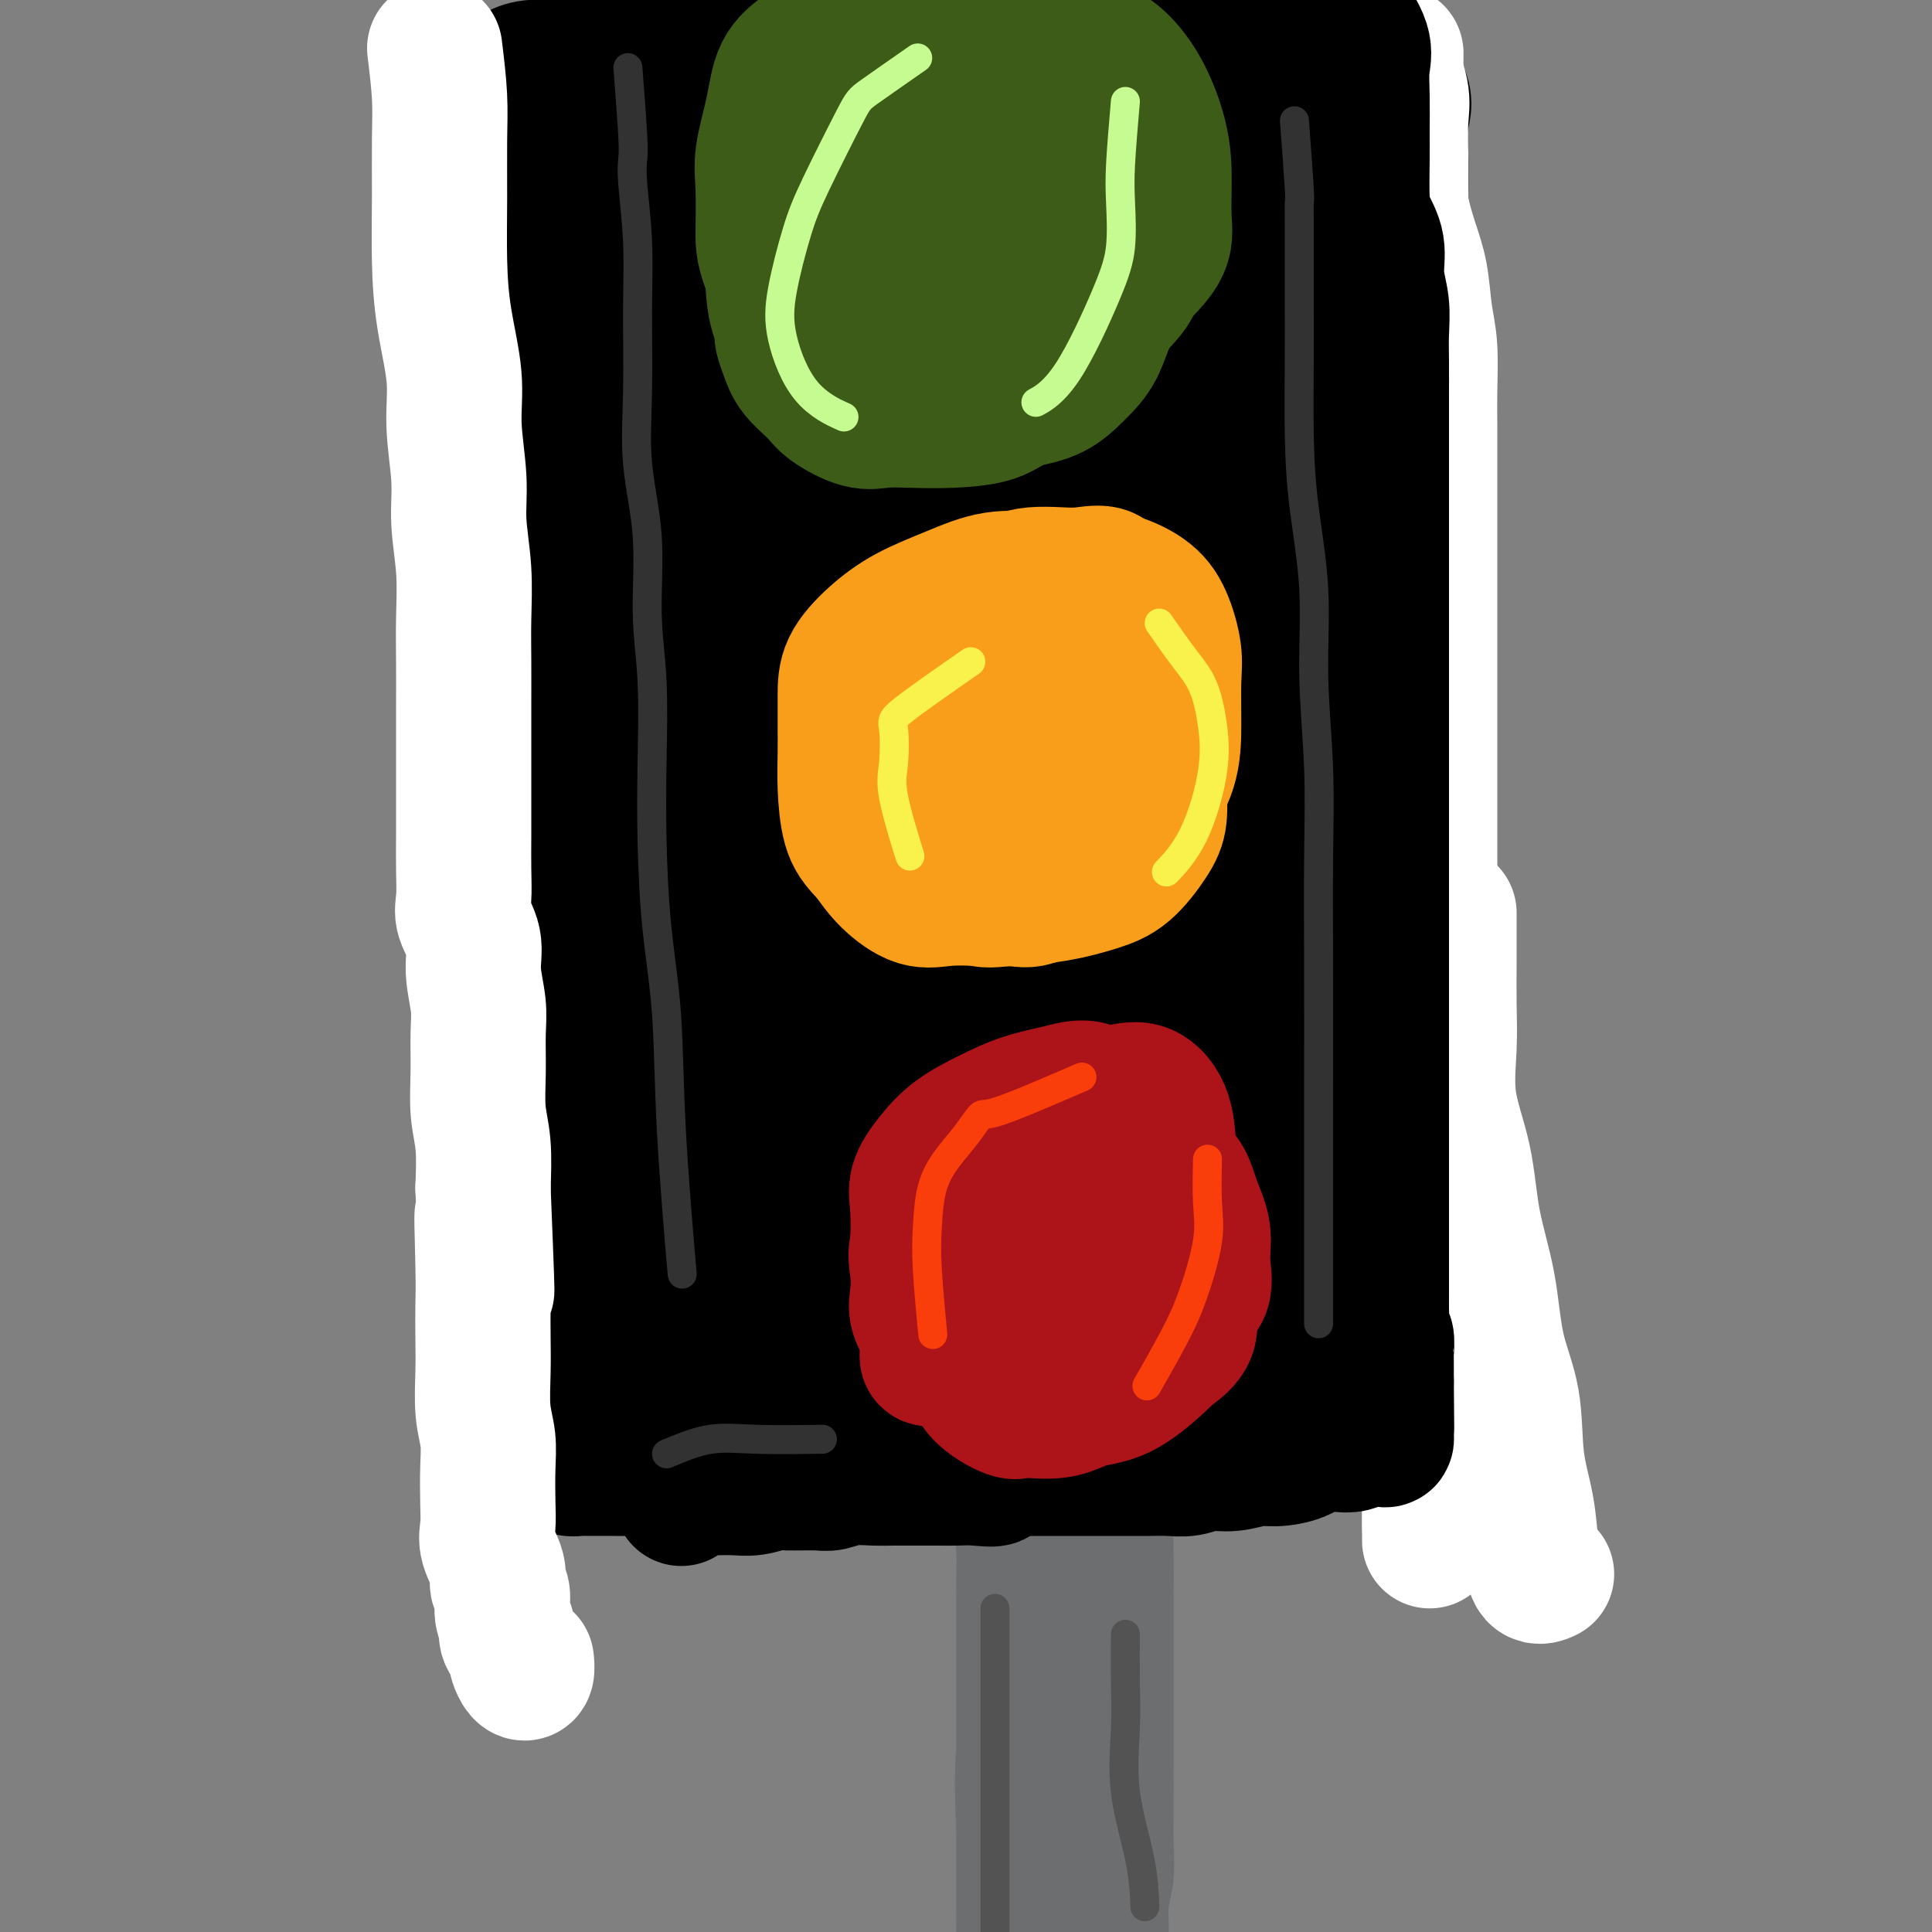 <svg viewBox='0 0 400 400' version='1.1' xmlns='http://www.w3.org/2000/svg' xmlns:xlink='http://www.w3.org/1999/xlink'><rect x="0" y="0" width="400" height="400" fill="#808080" stroke="none"/><g fill='none' stroke='#000000' stroke-width='28' stroke-linecap='round' stroke-linejoin='round'><path d='M282,10c3.381,3.281 6.762,6.562 8,9c1.238,2.438 0.332,4.032 0,6c-0.332,1.968 -0.089,4.311 0,7c0.089,2.689 0.024,5.724 0,9c-0.024,3.276 -0.006,6.792 0,10c0.006,3.208 0.002,6.109 0,9c-0.002,2.891 -0.000,5.771 0,9c0.000,3.229 0.000,6.805 0,10c-0.000,3.195 -0.000,6.007 0,9c0.000,2.993 0.000,6.167 0,9c-0.000,2.833 -0.001,5.325 0,8c0.001,2.675 0.003,5.533 0,8c-0.003,2.467 -0.011,4.542 0,7c0.011,2.458 0.042,5.299 0,8c-0.042,2.701 -0.157,5.263 0,8c0.157,2.737 0.585,5.648 1,8c0.415,2.352 0.816,4.144 1,6c0.184,1.856 0.153,3.776 0,6c-0.153,2.224 -0.426,4.753 0,7c0.426,2.247 1.550,4.214 2,6c0.450,1.786 0.225,3.393 0,5'/><path d='M294,174c0.559,7.156 -0.043,6.046 0,7c0.043,0.954 0.730,3.973 1,6c0.270,2.027 0.123,3.064 0,5c-0.123,1.936 -0.221,4.772 0,7c0.221,2.228 0.762,3.849 1,6c0.238,2.151 0.173,4.833 0,7c-0.173,2.167 -0.454,3.818 0,6c0.454,2.182 1.642,4.894 2,7c0.358,2.106 -0.114,3.607 0,6c0.114,2.393 0.814,5.678 1,8c0.186,2.322 -0.143,3.681 0,6c0.143,2.319 0.756,5.599 1,8c0.244,2.401 0.118,3.923 0,6c-0.118,2.077 -0.228,4.707 0,7c0.228,2.293 0.793,4.248 1,6c0.207,1.752 0.055,3.300 0,5c-0.055,1.700 -0.014,3.552 0,5c0.014,1.448 0.002,2.493 0,3c-0.002,0.507 0.005,0.475 0,1c-0.005,0.525 -0.021,1.608 0,2c0.021,0.392 0.081,0.095 -1,0c-1.081,-0.095 -3.303,0.013 -5,0c-1.697,-0.013 -2.870,-0.147 -5,0c-2.130,0.147 -5.216,0.573 -8,1c-2.784,0.427 -5.265,0.854 -8,1c-2.735,0.146 -5.725,0.012 -9,0c-3.275,-0.012 -6.837,0.100 -10,0c-3.163,-0.100 -5.929,-0.412 -9,0c-3.071,0.412 -6.449,1.546 -10,2c-3.551,0.454 -7.276,0.227 -11,0'/><path d='M225,292c-13.382,0.619 -8.836,0.166 -9,0c-0.164,-0.166 -5.036,-0.045 -9,0c-3.964,0.045 -7.018,0.014 -10,0c-2.982,-0.014 -5.890,-0.010 -9,0c-3.110,0.010 -6.422,0.028 -10,0c-3.578,-0.028 -7.421,-0.101 -11,0c-3.579,0.101 -6.894,0.375 -10,0c-3.106,-0.375 -6.003,-1.399 -9,-2c-2.997,-0.601 -6.095,-0.780 -9,-1c-2.905,-0.220 -5.615,-0.480 -8,-1c-2.385,-0.520 -4.443,-1.298 -6,-2c-1.557,-0.702 -2.613,-1.328 -3,-2c-0.387,-0.672 -0.104,-1.390 0,-2c0.104,-0.610 0.028,-1.113 0,-2c-0.028,-0.887 -0.007,-2.157 0,-3c0.007,-0.843 0.002,-1.257 0,-2c-0.002,-0.743 -0.001,-1.813 0,-3c0.001,-1.187 0.001,-2.492 0,-4c-0.001,-1.508 -0.004,-3.221 0,-5c0.004,-1.779 0.015,-3.624 0,-6c-0.015,-2.376 -0.057,-5.284 0,-8c0.057,-2.716 0.211,-5.238 0,-8c-0.211,-2.762 -0.788,-5.762 -1,-9c-0.212,-3.238 -0.058,-6.715 0,-10c0.058,-3.285 0.022,-6.378 0,-10c-0.022,-3.622 -0.030,-7.773 0,-12c0.030,-4.227 0.096,-8.530 0,-13c-0.096,-4.470 -0.356,-9.105 -1,-13c-0.644,-3.895 -1.673,-7.049 -2,-11c-0.327,-3.951 0.050,-8.700 0,-13c-0.050,-4.300 -0.525,-8.150 -1,-12'/><path d='M117,138c-0.875,-24.616 -0.562,-13.155 -1,-11c-0.438,2.155 -1.628,-4.997 -2,-10c-0.372,-5.003 0.073,-7.857 0,-11c-0.073,-3.143 -0.665,-6.576 -1,-10c-0.335,-3.424 -0.415,-6.840 -1,-10c-0.585,-3.160 -1.677,-6.063 -2,-9c-0.323,-2.937 0.123,-5.908 0,-9c-0.123,-3.092 -0.817,-6.304 -1,-9c-0.183,-2.696 0.143,-4.875 0,-7c-0.143,-2.125 -0.756,-4.197 -1,-6c-0.244,-1.803 -0.118,-3.336 0,-5c0.118,-1.664 0.228,-3.460 0,-5c-0.228,-1.540 -0.793,-2.826 -1,-4c-0.207,-1.174 -0.055,-2.237 0,-3c0.055,-0.763 0.015,-1.227 0,-2c-0.015,-0.773 -0.004,-1.855 0,-3c0.004,-1.145 0.002,-2.352 0,-3c-0.002,-0.648 -0.002,-0.737 0,-1c0.002,-0.263 0.008,-0.701 0,-1c-0.008,-0.299 -0.029,-0.458 0,-1c0.029,-0.542 0.109,-1.466 0,-2c-0.109,-0.534 -0.407,-0.679 0,-1c0.407,-0.321 1.517,-0.819 3,-1c1.483,-0.181 3.337,-0.047 6,0c2.663,0.047 6.136,0.005 10,0c3.864,-0.005 8.121,0.026 14,0c5.879,-0.026 13.380,-0.110 20,0c6.620,0.110 12.359,0.414 19,0c6.641,-0.414 14.183,-1.547 21,-2c6.817,-0.453 12.908,-0.227 19,0'/><path d='M219,12c20.556,-0.630 15.946,-0.705 18,-1c2.054,-0.295 10.774,-0.811 17,-1c6.226,-0.189 9.959,-0.051 13,0c3.041,0.051 5.389,0.014 7,0c1.611,-0.014 2.484,-0.004 2,0c-0.484,0.004 -2.326,0.001 -4,0c-1.674,-0.001 -3.181,-0.000 -5,0c-1.819,0.000 -3.951,0.000 -7,0c-3.049,-0.000 -7.016,-0.000 -15,0c-7.984,0.000 -19.985,0.000 -31,0c-11.015,-0.000 -21.046,-0.000 -29,0c-7.954,0.000 -13.832,0.000 -20,0c-6.168,-0.000 -12.625,-0.000 -18,0c-5.375,0.000 -9.668,0.000 -13,0c-3.332,-0.000 -5.704,-0.000 -7,0c-1.296,0.000 -1.518,0.000 -1,0c0.518,-0.000 1.774,-0.000 5,0c3.226,0.000 8.420,0.001 16,0c7.580,-0.001 17.545,-0.004 28,0c10.455,0.004 21.401,0.016 32,0c10.599,-0.016 20.851,-0.059 30,0c9.149,0.059 17.195,0.220 24,1c6.805,0.780 12.370,2.178 16,3c3.630,0.822 5.327,1.069 6,2c0.673,0.931 0.324,2.545 0,4c-0.324,1.455 -0.623,2.751 -3,4c-2.377,1.249 -6.832,2.452 -12,4c-5.168,1.548 -11.048,3.442 -19,5c-7.952,1.558 -17.976,2.779 -28,4'/><path d='M221,37c-14.085,2.828 -19.798,3.398 -27,4c-7.202,0.602 -15.893,1.235 -22,2c-6.107,0.765 -9.630,1.660 -12,2c-2.370,0.340 -3.588,0.123 -4,0c-0.412,-0.123 -0.018,-0.151 2,0c2.018,0.151 5.659,0.483 11,0c5.341,-0.483 12.380,-1.779 21,-3c8.620,-1.221 18.821,-2.366 28,-3c9.179,-0.634 17.337,-0.757 25,-1c7.663,-0.243 14.831,-0.605 21,-1c6.169,-0.395 11.339,-0.822 14,-1c2.661,-0.178 2.812,-0.108 3,0c0.188,0.108 0.415,0.254 -1,1c-1.415,0.746 -4.470,2.093 -10,4c-5.530,1.907 -13.536,4.373 -24,7c-10.464,2.627 -23.385,5.414 -35,8c-11.615,2.586 -21.923,4.972 -30,7c-8.077,2.028 -13.924,3.698 -18,5c-4.076,1.302 -6.380,2.235 -6,2c0.380,-0.235 3.443,-1.639 10,-4c6.557,-2.361 16.607,-5.678 26,-9c9.393,-3.322 18.130,-6.649 27,-10c8.870,-3.351 17.875,-6.728 25,-10c7.125,-3.272 12.371,-6.440 15,-8c2.629,-1.560 2.643,-1.511 3,-2c0.357,-0.489 1.058,-1.516 0,-2c-1.058,-0.484 -3.874,-0.424 -9,0c-5.126,0.424 -12.563,1.212 -20,2'/><path d='M234,27c-9.616,0.391 -19.156,1.369 -29,3c-9.844,1.631 -19.992,3.915 -29,6c-9.008,2.085 -16.876,3.969 -24,5c-7.124,1.031 -13.504,1.207 -17,2c-3.496,0.793 -4.108,2.201 -4,2c0.108,-0.201 0.936,-2.012 3,-4c2.064,-1.988 5.365,-4.154 9,-7c3.635,-2.846 7.605,-6.371 11,-9c3.395,-2.629 6.214,-4.363 9,-6c2.786,-1.637 5.538,-3.176 6,-4c0.462,-0.824 -1.365,-0.933 -3,0c-1.635,0.933 -3.076,2.909 -6,5c-2.924,2.091 -7.329,4.296 -11,7c-3.671,2.704 -6.606,5.907 -9,9c-2.394,3.093 -4.247,6.075 -6,9c-1.753,2.925 -3.407,5.794 -4,9c-0.593,3.206 -0.124,6.750 0,10c0.124,3.250 -0.097,6.206 0,10c0.097,3.794 0.511,8.425 2,13c1.489,4.575 4.052,9.094 6,15c1.948,5.906 3.282,13.200 5,20c1.718,6.800 3.821,13.105 5,20c1.179,6.895 1.434,14.380 2,21c0.566,6.620 1.445,12.376 2,18c0.555,5.624 0.788,11.116 1,15c0.212,3.884 0.403,6.161 1,8c0.597,1.839 1.599,3.240 2,3c0.401,-0.240 0.200,-2.120 0,-4'/><path d='M156,203c-0.004,-1.815 -0.014,-4.351 0,-8c0.014,-3.649 0.053,-8.410 0,-14c-0.053,-5.590 -0.198,-12.010 0,-19c0.198,-6.990 0.739,-14.551 0,-22c-0.739,-7.449 -2.758,-14.785 -4,-22c-1.242,-7.215 -1.708,-14.308 -3,-21c-1.292,-6.692 -3.411,-12.982 -5,-19c-1.589,-6.018 -2.648,-11.765 -4,-17c-1.352,-5.235 -2.995,-9.959 -4,-14c-1.005,-4.041 -1.370,-7.401 -2,-10c-0.630,-2.599 -1.524,-4.437 -2,-5c-0.476,-0.563 -0.533,0.150 0,2c0.533,1.850 1.656,4.836 2,7c0.344,2.164 -0.090,3.507 0,6c0.090,2.493 0.705,6.136 1,10c0.295,3.864 0.269,7.949 1,13c0.731,5.051 2.220,11.068 3,17c0.780,5.932 0.850,11.780 1,17c0.150,5.220 0.380,9.812 1,15c0.620,5.188 1.630,10.971 2,16c0.370,5.029 0.099,9.303 0,14c-0.099,4.697 -0.027,9.818 0,14c0.027,4.182 0.007,7.427 0,11c-0.007,3.573 -0.002,7.475 0,11c0.002,3.525 0.001,6.674 0,10c-0.001,3.326 -0.000,6.830 0,10c0.000,3.170 0.000,6.007 0,9c-0.000,2.993 -0.000,6.141 0,9c0.000,2.859 0.000,5.430 0,8'/><path d='M143,231c0.199,15.909 0.698,7.682 1,6c0.302,-1.682 0.407,3.181 1,6c0.593,2.819 1.676,3.593 2,5c0.324,1.407 -0.109,3.447 0,5c0.109,1.553 0.761,2.619 1,4c0.239,1.381 0.064,3.078 0,4c-0.064,0.922 -0.019,1.070 0,2c0.019,0.930 0.010,2.641 0,4c-0.010,1.359 -0.021,2.364 0,3c0.021,0.636 0.075,0.902 0,1c-0.075,0.098 -0.279,0.027 1,0c1.279,-0.027 4.041,-0.009 7,0c2.959,0.009 6.115,0.009 10,0c3.885,-0.009 8.498,-0.026 13,0c4.502,0.026 8.893,0.095 14,0c5.107,-0.095 10.928,-0.353 16,-1c5.072,-0.647 9.393,-1.684 14,-2c4.607,-0.316 9.501,0.088 14,0c4.499,-0.088 8.604,-0.668 13,-1c4.396,-0.332 9.083,-0.415 13,-1c3.917,-0.585 7.063,-1.674 10,-2c2.937,-0.326 5.665,0.109 8,0c2.335,-0.109 4.277,-0.761 6,-1c1.723,-0.239 3.227,-0.064 3,0c-0.227,0.064 -2.185,0.017 -4,0c-1.815,-0.017 -3.489,-0.005 -5,0c-1.511,0.005 -2.860,0.001 -5,0c-2.140,-0.001 -5.070,-0.001 -8,0'/><path d='M268,263c-4.821,0.062 -5.872,0.216 -9,0c-3.128,-0.216 -8.331,-0.803 -13,-1c-4.669,-0.197 -8.804,-0.006 -14,0c-5.196,0.006 -11.453,-0.174 -18,-1c-6.547,-0.826 -13.384,-2.298 -20,-3c-6.616,-0.702 -13.012,-0.635 -19,-1c-5.988,-0.365 -11.567,-1.163 -17,-2c-5.433,-0.837 -10.718,-1.712 -14,-2c-3.282,-0.288 -4.561,0.011 -5,0c-0.439,-0.011 -0.038,-0.331 0,-1c0.038,-0.669 -0.287,-1.688 1,-2c1.287,-0.312 4.185,0.081 7,0c2.815,-0.081 5.548,-0.637 11,-1c5.452,-0.363 13.624,-0.535 23,-1c9.376,-0.465 19.955,-1.225 29,-2c9.045,-0.775 16.555,-1.567 24,-2c7.445,-0.433 14.826,-0.509 21,-1c6.174,-0.491 11.141,-1.399 14,-2c2.859,-0.601 3.610,-0.896 4,-1c0.390,-0.104 0.417,-0.018 -1,0c-1.417,0.018 -4.280,-0.034 -7,0c-2.720,0.034 -5.297,0.152 -11,0c-5.703,-0.152 -14.532,-0.575 -24,0c-9.468,0.575 -19.575,2.147 -29,3c-9.425,0.853 -18.169,0.985 -25,1c-6.831,0.015 -11.748,-0.089 -15,0c-3.252,0.089 -4.837,0.370 -5,0c-0.163,-0.370 1.096,-1.391 4,-3c2.904,-1.609 7.452,-3.804 12,-6'/><path d='M172,235c7.608,-2.675 18.627,-4.861 28,-7c9.373,-2.139 17.101,-4.229 25,-6c7.899,-1.771 15.968,-3.222 22,-4c6.032,-0.778 10.026,-0.881 12,-1c1.974,-0.119 1.926,-0.254 1,0c-0.926,0.254 -2.730,0.895 -6,2c-3.270,1.105 -8.004,2.673 -14,4c-5.996,1.327 -13.253,2.413 -21,4c-7.747,1.587 -15.983,3.675 -23,5c-7.017,1.325 -12.813,1.888 -17,2c-4.187,0.112 -6.765,-0.227 -8,0c-1.235,0.227 -1.128,1.021 -1,0c0.128,-1.021 0.275,-3.857 1,-6c0.725,-2.143 2.026,-3.592 5,-7c2.974,-3.408 7.622,-8.775 12,-14c4.378,-5.225 8.487,-10.308 13,-16c4.513,-5.692 9.429,-11.991 14,-18c4.571,-6.009 8.798,-11.726 13,-17c4.202,-5.274 8.381,-10.106 12,-15c3.619,-4.894 6.679,-9.851 9,-14c2.321,-4.149 3.902,-7.490 5,-10c1.098,-2.510 1.712,-4.190 1,-4c-0.712,0.190 -2.751,2.251 -5,4c-2.249,1.749 -4.708,3.187 -9,7c-4.292,3.813 -10.418,10.002 -16,16c-5.582,5.998 -10.620,11.803 -16,18c-5.380,6.197 -11.102,12.784 -16,19c-4.898,6.216 -8.971,12.062 -12,17c-3.029,4.938 -5.015,8.969 -7,13'/><path d='M174,207c-6.210,9.422 -4.235,8.477 -3,7c1.235,-1.477 1.729,-3.488 3,-7c1.271,-3.512 3.317,-8.527 6,-15c2.683,-6.473 6.003,-14.403 9,-23c2.997,-8.597 5.671,-17.860 9,-27c3.329,-9.140 7.311,-18.158 11,-28c3.689,-9.842 7.083,-20.507 9,-30c1.917,-9.493 2.355,-17.814 3,-25c0.645,-7.186 1.498,-13.237 2,-17c0.502,-3.763 0.655,-5.239 0,-6c-0.655,-0.761 -2.118,-0.807 -3,0c-0.882,0.807 -1.182,2.469 -2,5c-0.818,2.531 -2.153,5.933 -4,10c-1.847,4.067 -4.204,8.799 -7,15c-2.796,6.201 -6.030,13.872 -9,22c-2.970,8.128 -5.675,16.712 -8,25c-2.325,8.288 -4.269,16.280 -6,24c-1.731,7.720 -3.249,15.169 -4,22c-0.751,6.831 -0.737,13.042 -1,19c-0.263,5.958 -0.804,11.661 -1,16c-0.196,4.339 -0.045,7.315 0,9c0.045,1.685 -0.014,2.079 0,1c0.014,-1.079 0.102,-3.633 0,-8c-0.102,-4.367 -0.395,-10.549 0,-19c0.395,-8.451 1.477,-19.173 2,-30c0.523,-10.827 0.487,-21.761 1,-32c0.513,-10.239 1.575,-19.783 2,-28c0.425,-8.217 0.212,-15.109 0,-22'/><path d='M183,65c0.790,-23.796 0.267,-14.287 0,-10c-0.267,4.287 -0.276,3.351 0,5c0.276,1.649 0.837,5.883 1,10c0.163,4.117 -0.072,8.116 0,14c0.072,5.884 0.450,13.653 1,22c0.550,8.347 1.272,17.274 2,27c0.728,9.726 1.463,20.253 2,30c0.537,9.747 0.877,18.713 1,27c0.123,8.287 0.029,15.894 0,23c-0.029,7.106 0.008,13.709 0,18c-0.008,4.291 -0.060,6.269 0,6c0.060,-0.269 0.233,-2.784 0,-6c-0.233,-3.216 -0.870,-7.133 0,-14c0.870,-6.867 3.248,-16.683 6,-27c2.752,-10.317 5.880,-21.136 9,-31c3.120,-9.864 6.234,-18.772 9,-27c2.766,-8.228 5.186,-15.777 7,-22c1.814,-6.223 3.022,-11.120 4,-15c0.978,-3.880 1.726,-6.743 2,-8c0.274,-1.257 0.073,-0.906 0,-1c-0.073,-0.094 -0.020,-0.631 0,1c0.020,1.631 0.005,5.430 0,10c-0.005,4.570 -0.001,9.909 0,18c0.001,8.091 -0.000,18.932 0,30c0.000,11.068 0.003,22.364 0,33c-0.003,10.636 -0.011,20.614 0,29c0.011,8.386 0.041,15.181 0,21c-0.041,5.819 -0.155,10.663 0,13c0.155,2.337 0.577,2.169 1,2'/><path d='M228,243c0.166,22.286 0.080,0.002 0,-12c-0.080,-12.002 -0.155,-13.720 0,-22c0.155,-8.280 0.541,-23.121 2,-37c1.459,-13.879 3.991,-26.797 6,-39c2.009,-12.203 3.495,-23.690 5,-34c1.505,-10.310 3.029,-19.441 4,-27c0.971,-7.559 1.388,-13.546 2,-18c0.612,-4.454 1.418,-7.376 2,-9c0.582,-1.624 0.941,-1.950 1,-2c0.059,-0.050 -0.181,0.175 0,2c0.181,1.825 0.782,5.249 1,10c0.218,4.751 0.051,10.828 0,18c-0.051,7.172 0.012,15.438 0,24c-0.012,8.562 -0.100,17.419 0,27c0.100,9.581 0.387,19.886 1,29c0.613,9.114 1.551,17.037 3,24c1.449,6.963 3.407,12.967 5,19c1.593,6.033 2.820,12.096 4,16c1.180,3.904 2.314,5.650 3,7c0.686,1.350 0.924,2.304 1,3c0.076,0.696 -0.010,1.135 0,1c0.010,-0.135 0.115,-0.842 0,-2c-0.115,-1.158 -0.451,-2.765 -1,-9c-0.549,-6.235 -1.310,-17.096 -2,-30c-0.690,-12.904 -1.309,-27.850 -2,-42c-0.691,-14.150 -1.453,-27.504 -2,-40c-0.547,-12.496 -0.878,-24.133 -1,-34c-0.122,-9.867 -0.035,-17.962 0,-23c0.035,-5.038 0.017,-7.019 0,-9'/><path d='M260,34c-1.238,-28.916 -0.333,-7.207 0,2c0.333,9.207 0.093,5.912 0,7c-0.093,1.088 -0.041,6.560 0,12c0.041,5.440 0.070,10.847 0,18c-0.070,7.153 -0.240,16.050 0,24c0.240,7.950 0.889,14.951 1,23c0.111,8.049 -0.318,17.145 0,26c0.318,8.855 1.381,17.468 2,25c0.619,7.532 0.793,13.984 1,21c0.207,7.016 0.448,14.596 1,20c0.552,5.404 1.416,8.634 2,11c0.584,2.366 0.890,3.870 1,5c0.110,1.130 0.026,1.885 0,2c-0.026,0.115 0.007,-0.411 0,-2c-0.007,-1.589 -0.054,-4.241 0,-6c0.054,-1.759 0.210,-2.626 0,-9c-0.210,-6.374 -0.787,-18.254 -1,-30c-0.213,-11.746 -0.061,-23.356 0,-28c0.061,-4.644 0.030,-2.322 0,0'/><path d='M269,84c1.691,-6.560 3.381,-13.120 4,-18c0.619,-4.880 0.165,-8.081 0,-12c-0.165,-3.919 -0.042,-8.557 0,-13c0.042,-4.443 0.004,-8.690 0,-11c-0.004,-2.310 0.026,-2.683 0,-2c-0.026,0.683 -0.108,2.423 0,5c0.108,2.577 0.408,5.990 0,12c-0.408,6.010 -1.523,14.616 -3,25c-1.477,10.384 -3.318,22.546 -5,34c-1.682,11.454 -3.207,22.200 -4,32c-0.793,9.800 -0.856,18.654 -1,27c-0.144,8.346 -0.371,16.185 0,23c0.371,6.815 1.338,12.607 3,18c1.662,5.393 4.018,10.386 6,15c1.982,4.614 3.592,8.848 5,11c1.408,2.152 2.616,2.220 3,2c0.384,-0.220 -0.055,-0.729 0,-2c0.055,-1.271 0.603,-3.305 0,-8c-0.603,-4.695 -2.359,-12.052 -4,-22c-1.641,-9.948 -3.169,-22.486 -4,-35c-0.831,-12.514 -0.965,-25.003 -1,-36c-0.035,-10.997 0.030,-20.501 0,-29c-0.030,-8.499 -0.154,-15.993 0,-21c0.154,-5.007 0.585,-7.527 1,-9c0.415,-1.473 0.814,-1.898 1,-1c0.186,0.898 0.157,3.119 0,6c-0.157,2.881 -0.444,6.422 0,11c0.444,4.578 1.620,10.194 2,18c0.380,7.806 -0.034,17.802 0,28c0.034,10.198 0.517,20.599 1,31'/><path d='M273,163c0.720,19.706 0.520,22.472 0,29c-0.520,6.528 -1.361,16.817 -3,25c-1.639,8.183 -4.077,14.261 -6,19c-1.923,4.739 -3.331,8.139 -5,10c-1.669,1.861 -3.597,2.184 -5,2c-1.403,-0.184 -2.279,-0.875 -3,-3c-0.721,-2.125 -1.286,-5.685 -2,-11c-0.714,-5.315 -1.577,-12.385 -2,-21c-0.423,-8.615 -0.407,-18.775 0,-27c0.407,-8.225 1.205,-14.513 2,-19c0.795,-4.487 1.586,-7.171 2,-9c0.414,-1.829 0.452,-2.802 1,-2c0.548,0.802 1.607,3.380 2,6c0.393,2.620 0.121,5.280 0,9c-0.121,3.720 -0.092,8.498 -2,14c-1.908,5.502 -5.754,11.727 -10,19c-4.246,7.273 -8.891,15.592 -13,22c-4.109,6.408 -7.683,10.904 -10,14c-2.317,3.096 -3.376,4.792 -4,4c-0.624,-0.792 -0.812,-4.072 0,-8c0.812,-3.928 2.623,-8.504 6,-14c3.377,-5.496 8.318,-11.913 13,-19c4.682,-7.087 9.105,-14.845 12,-20c2.895,-5.155 4.264,-7.708 5,-9c0.736,-1.292 0.841,-1.324 1,-1c0.159,0.324 0.374,1.004 -1,3c-1.374,1.996 -4.337,5.308 -8,9c-3.663,3.692 -8.025,7.763 -15,14c-6.975,6.237 -16.564,14.639 -25,22c-8.436,7.361 -15.718,13.680 -23,20'/><path d='M180,241c-13.468,11.928 -15.637,13.749 -18,16c-2.363,2.251 -4.920,4.933 -6,4c-1.080,-0.933 -0.683,-5.479 2,-12c2.683,-6.521 7.652,-15.015 14,-26c6.348,-10.985 14.076,-24.460 21,-37c6.924,-12.540 13.043,-24.146 19,-35c5.957,-10.854 11.750,-20.958 16,-27c4.250,-6.042 6.956,-8.022 8,-7c1.044,1.022 0.425,5.046 0,9c-0.425,3.954 -0.657,7.837 -4,14c-3.343,6.163 -9.796,14.606 -17,25c-7.204,10.394 -15.159,22.740 -22,33c-6.841,10.260 -12.566,18.432 -17,25c-4.434,6.568 -7.575,11.530 -9,14c-1.425,2.470 -1.133,2.448 -1,2c0.133,-0.448 0.108,-1.323 0,-3c-0.108,-1.677 -0.299,-4.155 0,-11c0.299,-6.845 1.089,-18.057 3,-30c1.911,-11.943 4.943,-24.619 7,-37c2.057,-12.381 3.140,-24.469 5,-36c1.860,-11.531 4.499,-22.505 6,-31c1.501,-8.495 1.864,-14.511 2,-18c0.136,-3.489 0.045,-4.451 0,-5c-0.045,-0.549 -0.044,-0.685 0,1c0.044,1.685 0.131,5.192 0,9c-0.131,3.808 -0.478,7.918 -2,14c-1.522,6.082 -4.217,14.138 -7,25c-2.783,10.862 -5.652,24.532 -8,36c-2.348,11.468 -4.174,20.734 -6,30'/><path d='M166,183c-4.312,17.978 -4.591,17.422 -5,18c-0.409,0.578 -0.949,2.291 -1,3c-0.051,0.709 0.385,0.416 0,-1c-0.385,-1.416 -1.592,-3.954 -2,-9c-0.408,-5.046 -0.018,-12.599 0,-23c0.018,-10.401 -0.335,-23.649 0,-36c0.335,-12.351 1.358,-23.805 2,-34c0.642,-10.195 0.902,-19.131 2,-26c1.098,-6.869 3.034,-11.672 4,-14c0.966,-2.328 0.963,-2.180 1,-2c0.037,0.180 0.114,0.391 0,2c-0.114,1.609 -0.420,4.617 0,8c0.420,3.383 1.567,7.142 2,12c0.433,4.858 0.154,10.815 0,19c-0.154,8.185 -0.183,18.599 0,29c0.183,10.401 0.579,20.791 0,29c-0.579,8.209 -2.132,14.238 -3,18c-0.868,3.762 -1.052,5.256 -1,5c0.052,-0.256 0.340,-2.263 0,-5c-0.340,-2.737 -1.309,-6.205 -2,-13c-0.691,-6.795 -1.104,-16.916 0,-28c1.104,-11.084 3.724,-23.132 6,-34c2.276,-10.868 4.207,-20.558 7,-27c2.793,-6.442 6.447,-9.636 9,-11c2.553,-1.364 4.005,-0.897 5,0c0.995,0.897 1.535,2.224 2,5c0.465,2.776 0.857,7.002 1,11c0.143,3.998 0.039,7.769 0,14c-0.039,6.231 -0.011,14.923 0,24c0.011,9.077 0.006,18.538 0,28'/><path d='M193,145c0.156,15.756 0.044,16.644 0,17c-0.044,0.356 -0.022,0.178 0,0'/></g>
<g fill='none' stroke='#6D6E70' stroke-width='28' stroke-linecap='round' stroke-linejoin='round'><path d='M230,307c-0.423,2.776 -0.845,5.551 -1,8c-0.155,2.449 -0.041,4.571 0,7c0.041,2.429 0.011,5.165 0,8c-0.011,2.835 -0.003,5.770 0,9c0.003,3.230 0.000,6.754 0,10c-0.000,3.246 0.001,6.215 0,9c-0.001,2.785 -0.004,5.386 0,8c0.004,2.614 0.016,5.241 0,8c-0.016,2.759 -0.058,5.650 0,8c0.058,2.350 0.218,4.161 0,6c-0.218,1.839 -0.814,3.708 -1,6c-0.186,2.292 0.037,5.008 0,7c-0.037,1.992 -0.336,3.261 -1,5c-0.664,1.739 -1.694,3.947 -2,5c-0.306,1.053 0.110,0.950 0,1c-0.110,0.050 -0.748,0.253 -1,0c-0.252,-0.253 -0.119,-0.961 0,-2c0.119,-1.039 0.222,-2.408 0,-4c-0.222,-1.592 -0.771,-3.406 -1,-6c-0.229,-2.594 -0.139,-5.968 0,-9c0.139,-3.032 0.325,-5.724 0,-9c-0.325,-3.276 -1.163,-7.138 -2,-11'/><path d='M221,371c-0.785,-7.992 -0.746,-7.972 -1,-10c-0.254,-2.028 -0.800,-6.104 -1,-10c-0.200,-3.896 -0.054,-7.614 0,-11c0.054,-3.386 0.014,-6.441 0,-9c-0.014,-2.559 -0.004,-4.622 0,-7c0.004,-2.378 0.001,-5.072 0,-7c-0.001,-1.928 -0.000,-3.090 0,-4c0.000,-0.910 0.000,-1.568 0,-1c-0.000,0.568 -0.000,2.361 0,4c0.000,1.639 0.000,3.123 0,5c-0.000,1.877 -0.000,4.148 0,7c0.000,2.852 0.000,6.286 0,11c-0.000,4.714 -0.000,10.708 0,17c0.000,6.292 0.000,12.883 0,19c-0.000,6.117 -0.000,11.761 0,17c0.000,5.239 0.000,10.075 0,14c-0.000,3.925 -0.000,6.940 0,9c0.000,2.060 0.000,3.164 0,3c-0.000,-0.164 -0.000,-1.597 0,-3c0.000,-1.403 0.001,-2.778 0,-6c-0.001,-3.222 -0.002,-8.291 0,-13c0.002,-4.709 0.008,-9.057 0,-14c-0.008,-4.943 -0.030,-10.482 0,-15c0.030,-4.518 0.111,-8.015 0,-12c-0.111,-3.985 -0.415,-8.457 -1,-12c-0.585,-3.543 -1.453,-6.155 -2,-9c-0.547,-2.845 -0.774,-5.922 -1,-9'/><path d='M215,325c-0.724,-5.540 -0.534,-4.391 -1,-5c-0.466,-0.609 -1.589,-2.975 -2,-3c-0.411,-0.025 -0.110,2.290 0,4c0.110,1.710 0.030,2.815 0,5c-0.030,2.185 -0.008,5.450 0,9c0.008,3.550 0.002,7.384 0,12c-0.002,4.616 -0.001,10.013 0,15c0.001,4.987 0.000,9.564 0,14c-0.000,4.436 -0.000,8.730 0,13c0.000,4.270 0.001,8.514 0,11c-0.001,2.486 -0.003,3.213 0,3c0.003,-0.213 0.011,-1.365 0,-3c-0.011,-1.635 -0.041,-3.754 0,-7c0.041,-3.246 0.155,-7.618 0,-13c-0.155,-5.382 -0.578,-11.773 0,-18c0.578,-6.227 2.156,-12.289 3,-18c0.844,-5.711 0.954,-11.072 1,-16c0.046,-4.928 0.027,-9.423 0,-13c-0.027,-3.577 -0.064,-6.237 0,-8c0.064,-1.763 0.227,-2.628 0,-3c-0.227,-0.372 -0.846,-0.250 -1,0c-0.154,0.250 0.155,0.626 0,2c-0.155,1.374 -0.774,3.744 -1,6c-0.226,2.256 -0.061,4.399 0,7c0.061,2.601 0.016,5.662 0,9c-0.016,3.338 -0.005,6.954 0,11c0.005,4.046 0.002,8.523 0,13'/><path d='M214,352c-0.309,9.962 -0.083,10.866 0,14c0.083,3.134 0.022,8.498 0,13c-0.022,4.502 -0.006,8.141 0,12c0.006,3.859 0.002,7.938 0,12c-0.002,4.062 -0.000,8.108 0,11c0.000,2.892 0.000,4.631 0,7c-0.000,2.369 -0.000,5.367 0,6c0.000,0.633 0.000,-1.099 0,-2c-0.000,-0.901 -0.000,-0.972 0,-1c0.000,-0.028 0.000,-0.014 0,0'/></g>
<g fill='none' stroke='#000000' stroke-width='28' stroke-linecap='round' stroke-linejoin='round'><path d='M291,282c-3.723,0.058 -7.447,0.117 -11,0c-3.553,-0.117 -6.937,-0.409 -10,0c-3.063,0.409 -5.807,1.520 -9,2c-3.193,0.480 -6.836,0.329 -10,1c-3.164,0.671 -5.848,2.166 -9,3c-3.152,0.834 -6.773,1.009 -10,1c-3.227,-0.009 -6.062,-0.201 -9,0c-2.938,0.201 -5.981,0.793 -9,1c-3.019,0.207 -6.015,0.027 -9,0c-2.985,-0.027 -5.960,0.098 -9,0c-3.040,-0.098 -6.144,-0.419 -9,0c-2.856,0.419 -5.463,1.577 -8,2c-2.537,0.423 -5.003,0.112 -8,0c-2.997,-0.112 -6.526,-0.026 -9,0c-2.474,0.026 -3.893,-0.007 -6,0c-2.107,0.007 -4.900,0.054 -7,0c-2.100,-0.054 -3.505,-0.211 -5,0c-1.495,0.211 -3.079,0.789 -4,1c-0.921,0.211 -1.179,0.057 -2,0c-0.821,-0.057 -2.206,-0.015 -3,0c-0.794,0.015 -0.997,0.004 -1,0c-0.003,-0.004 0.195,-0.001 1,0c0.805,0.001 2.217,0.000 3,0c0.783,-0.000 0.938,-0.000 2,0c1.062,0.000 3.031,0.000 5,0'/><path d='M145,293c2.184,0.001 2.643,0.003 5,0c2.357,-0.003 6.613,-0.012 10,0c3.387,0.012 5.905,0.045 9,0c3.095,-0.045 6.767,-0.166 11,0c4.233,0.166 9.026,0.620 14,0c4.974,-0.620 10.130,-2.313 15,-3c4.870,-0.687 9.456,-0.366 14,-1c4.544,-0.634 9.047,-2.222 13,-3c3.953,-0.778 7.357,-0.744 11,-1c3.643,-0.256 7.526,-0.801 11,-1c3.474,-0.199 6.539,-0.053 9,0c2.461,0.053 4.320,0.014 6,0c1.680,-0.014 3.183,-0.004 4,0c0.817,0.004 0.948,0.001 1,0c0.052,-0.001 0.026,-0.001 0,0'/><path d='M294,282c-2.581,1.794 -5.163,3.588 -8,4c-2.837,0.412 -5.931,-0.558 -9,0c-3.069,0.558 -6.114,2.645 -10,4c-3.886,1.355 -8.612,1.978 -13,3c-4.388,1.022 -8.437,2.442 -13,4c-4.563,1.558 -9.638,3.255 -14,4c-4.362,0.745 -8.010,0.539 -12,1c-3.990,0.461 -8.324,1.588 -12,2c-3.676,0.412 -6.696,0.111 -9,0c-2.304,-0.111 -3.892,-0.030 -6,0c-2.108,0.030 -4.736,0.008 -7,0c-2.264,-0.008 -4.165,-0.002 -6,0c-1.835,0.002 -3.603,0.001 -6,0c-2.397,-0.001 -5.421,-0.000 -8,0c-2.579,0.000 -4.712,0.000 -7,0c-2.288,-0.000 -4.732,0.000 -7,0c-2.268,-0.000 -4.361,-0.000 -7,0c-2.639,0.000 -5.825,0.001 -8,0c-2.175,-0.001 -3.339,-0.004 -5,0c-1.661,0.004 -3.818,0.014 -5,0c-1.182,-0.014 -1.389,-0.051 -2,0c-0.611,0.051 -1.628,0.189 -2,0c-0.372,-0.189 -0.100,-0.705 0,-1c0.100,-0.295 0.029,-0.370 0,-1c-0.029,-0.630 -0.014,-1.815 0,-3'/><path d='M118,299c0.000,-1.597 0.000,-3.091 0,-4c-0.000,-0.909 -0.000,-1.234 0,-2c0.000,-0.766 0.000,-1.973 0,-4c-0.000,-2.027 -0.000,-4.874 0,-7c0.000,-2.126 0.001,-3.530 0,-6c-0.001,-2.470 -0.002,-6.005 0,-9c0.002,-2.995 0.008,-5.451 0,-9c-0.008,-3.549 -0.030,-8.193 0,-12c0.030,-3.807 0.112,-6.779 0,-10c-0.112,-3.221 -0.419,-6.690 0,-10c0.419,-3.310 1.562,-6.459 2,-10c0.438,-3.541 0.170,-7.473 0,-11c-0.170,-3.527 -0.242,-6.648 0,-10c0.242,-3.352 0.797,-6.936 1,-10c0.203,-3.064 0.053,-5.610 0,-9c-0.053,-3.390 -0.011,-7.624 0,-11c0.011,-3.376 -0.011,-5.895 0,-9c0.011,-3.105 0.054,-6.797 0,-10c-0.054,-3.203 -0.207,-5.918 0,-9c0.207,-3.082 0.773,-6.533 1,-10c0.227,-3.467 0.113,-6.950 0,-10c-0.113,-3.050 -0.227,-5.665 0,-9c0.227,-3.335 0.793,-7.389 1,-11c0.207,-3.611 0.056,-6.780 0,-10c-0.056,-3.220 -0.015,-6.491 0,-10c0.015,-3.509 0.004,-7.255 0,-11c-0.004,-3.745 -0.001,-7.490 0,-11c0.001,-3.510 0.000,-6.786 0,-10c-0.000,-3.214 -0.000,-6.365 0,-9c0.000,-2.635 0.000,-4.753 0,-6c-0.000,-1.247 -0.000,-1.624 0,-2'/><path d='M123,28c0.833,-45.167 0.417,-22.583 0,0'/></g>
<g fill='none' stroke='#FFFFFF' stroke-width='28' stroke-linecap='round' stroke-linejoin='round'><path d='M90,10c0.424,3.486 0.847,6.972 1,10c0.153,3.028 0.035,5.598 0,9c-0.035,3.402 0.014,7.636 0,12c-0.014,4.364 -0.091,8.856 0,13c0.091,4.144 0.349,7.938 1,12c0.651,4.062 1.695,8.393 2,12c0.305,3.607 -0.128,6.492 0,10c0.128,3.508 0.819,7.639 1,11c0.181,3.361 -0.148,5.953 0,9c0.148,3.047 0.772,6.549 1,10c0.228,3.451 0.061,6.853 0,10c-0.061,3.147 -0.016,6.041 0,9c0.016,2.959 0.004,5.983 0,9c-0.004,3.017 -0.001,6.025 0,9c0.001,2.975 -0.002,5.915 0,9c0.002,3.085 0.008,6.315 0,9c-0.008,2.685 -0.031,4.823 0,7c0.031,2.177 0.117,4.391 0,6c-0.117,1.609 -0.438,2.612 0,4c0.438,1.388 1.634,3.162 2,5c0.366,1.838 -0.099,3.739 0,6c0.099,2.261 0.762,4.880 1,7c0.238,2.120 0.050,3.739 0,6c-0.050,2.261 0.038,5.163 0,8c-0.038,2.837 -0.203,5.610 0,8c0.203,2.390 0.772,4.397 1,7c0.228,2.603 0.114,5.801 0,9'/><path d='M100,246c1.547,37.941 0.415,14.795 0,8c-0.415,-6.795 -0.112,2.761 0,8c0.112,5.239 0.034,6.161 0,8c-0.034,1.839 -0.023,4.597 0,7c0.023,2.403 0.059,4.452 0,7c-0.059,2.548 -0.211,5.595 0,8c0.211,2.405 0.787,4.168 1,6c0.213,1.832 0.065,3.733 0,6c-0.065,2.267 -0.047,4.901 0,7c0.047,2.099 0.122,3.663 0,5c-0.122,1.337 -0.440,2.448 0,4c0.440,1.552 1.639,3.547 2,5c0.361,1.453 -0.115,2.366 0,3c0.115,0.634 0.823,0.989 1,2c0.177,1.011 -0.177,2.677 0,4c0.177,1.323 0.884,2.304 1,3c0.116,0.696 -0.358,1.108 0,2c0.358,0.892 1.550,2.265 2,3c0.450,0.735 0.159,0.830 0,1c-0.159,0.170 -0.186,0.413 0,1c0.186,0.587 0.586,1.518 1,2c0.414,0.482 0.842,0.514 1,0c0.158,-0.514 0.045,-1.576 0,-2c-0.045,-0.424 -0.023,-0.212 0,0'/><path d='M287,11c1.268,2.873 2.536,5.745 3,8c0.464,2.255 0.124,3.892 0,6c-0.124,2.108 -0.033,4.688 0,7c0.033,2.312 0.009,4.356 0,6c-0.009,1.644 -0.002,2.887 0,5c0.002,2.113 -0.001,5.097 0,7c0.001,1.903 0.004,2.725 0,4c-0.004,1.275 -0.016,3.003 0,5c0.016,1.997 0.061,4.263 0,6c-0.061,1.737 -0.229,2.944 0,5c0.229,2.056 0.853,4.962 1,7c0.147,2.038 -0.185,3.209 0,5c0.185,1.791 0.887,4.202 1,6c0.113,1.798 -0.362,2.984 0,5c0.362,2.016 1.561,4.863 2,7c0.439,2.137 0.118,3.565 0,5c-0.118,1.435 -0.032,2.878 0,5c0.032,2.122 0.008,4.922 0,7c-0.008,2.078 -0.002,3.433 0,5c0.002,1.567 0.001,3.345 0,5c-0.001,1.655 -0.000,3.186 0,5c0.000,1.814 0.000,3.913 0,6c-0.000,2.087 -0.000,4.164 0,6c0.000,1.836 0.000,3.430 0,5c-0.000,1.570 -0.000,3.115 0,5c0.000,1.885 0.000,4.110 0,6c-0.000,1.890 -0.000,3.445 0,5'/><path d='M294,165c-0.000,11.122 -0.001,6.427 0,6c0.001,-0.427 0.004,3.415 0,6c-0.004,2.585 -0.015,3.913 0,6c0.015,2.087 0.057,4.934 0,7c-0.057,2.066 -0.211,3.351 0,5c0.211,1.649 0.789,3.662 1,6c0.211,2.338 0.057,5.001 0,7c-0.057,1.999 -0.015,3.334 0,5c0.015,1.666 0.004,3.661 0,6c-0.004,2.339 -0.001,5.020 0,7c0.001,1.980 0.000,3.260 0,5c-0.000,1.740 0.000,3.942 0,6c-0.000,2.058 -0.001,3.973 0,6c0.001,2.027 0.004,4.166 0,6c-0.004,1.834 -0.015,3.364 0,5c0.015,1.636 0.057,3.377 0,5c-0.057,1.623 -0.211,3.126 0,5c0.211,1.874 0.789,4.117 1,6c0.211,1.883 0.057,3.407 0,5c-0.057,1.593 -0.015,3.257 0,5c0.015,1.743 0.004,3.565 0,5c-0.004,1.435 -0.001,2.483 0,4c0.001,1.517 0.000,3.502 0,5c-0.000,1.498 -0.000,2.508 0,4c0.000,1.492 0.000,3.465 0,5c-0.000,1.535 -0.000,2.631 0,4c0.000,1.369 0.000,3.010 0,4c-0.000,0.990 -0.000,1.327 0,2c0.000,0.673 0.000,1.681 0,3c-0.000,1.319 -0.000,2.948 0,3c0.000,0.052 0.000,-1.474 0,-3'/><path d='M296,316c0.000,-1.041 0.000,-2.144 0,-3c0.000,-0.856 0.000,-1.466 0,-3c0.000,-1.534 0.000,-3.994 0,-6c-0.000,-2.006 -0.000,-3.559 0,-6c0.000,-2.441 0.000,-5.772 0,-9c-0.000,-3.228 -0.000,-6.354 0,-10c0.000,-3.646 0.000,-7.814 0,-12c-0.000,-4.186 -0.000,-8.391 0,-12c0.000,-3.609 0.000,-6.620 0,-10c-0.000,-3.380 -0.000,-7.127 0,-11c0.000,-3.873 0.000,-7.872 0,-12c-0.000,-4.128 -0.000,-8.383 0,-12c0.000,-3.617 0.000,-6.594 0,-10c-0.000,-3.406 -0.000,-7.239 0,-11c0.000,-3.761 0.000,-7.448 0,-11c-0.000,-3.552 -0.000,-6.967 0,-11c0.000,-4.033 0.000,-8.683 0,-13c-0.000,-4.317 -0.000,-8.302 0,-12c0.000,-3.698 0.000,-7.111 0,-11c-0.000,-3.889 -0.000,-8.255 0,-12c0.000,-3.745 0.001,-6.871 0,-10c-0.001,-3.129 -0.003,-6.262 0,-10c0.003,-3.738 0.013,-8.080 0,-11c-0.013,-2.920 -0.047,-4.416 0,-7c0.047,-2.584 0.177,-6.255 0,-9c-0.177,-2.745 -0.659,-4.563 -1,-7c-0.341,-2.437 -0.539,-5.493 -1,-8c-0.461,-2.507 -1.185,-4.466 -2,-7c-0.815,-2.534 -1.719,-5.644 -2,-8c-0.281,-2.356 0.063,-3.959 0,-6c-0.063,-2.041 -0.531,-4.521 -1,-7'/><path d='M289,29c-1.083,-7.801 -0.290,-5.803 0,-6c0.290,-0.197 0.078,-2.589 0,-5c-0.078,-2.411 -0.021,-4.841 0,-6c0.021,-1.159 0.006,-1.045 0,-1c-0.006,0.045 -0.003,0.023 0,0'/><path d='M300,189c0.006,3.411 0.012,6.822 0,10c-0.012,3.178 -0.041,6.123 0,9c0.041,2.877 0.150,5.688 0,9c-0.150,3.312 -0.561,7.127 0,11c0.561,3.873 2.095,7.804 3,12c0.905,4.196 1.183,8.657 2,13c0.817,4.343 2.173,8.570 3,13c0.827,4.430 1.125,9.065 2,13c0.875,3.935 2.327,7.171 3,11c0.673,3.829 0.566,8.252 1,12c0.434,3.748 1.409,6.822 2,10c0.591,3.178 0.798,6.460 1,9c0.202,2.540 0.401,4.338 1,5c0.599,0.662 1.600,0.189 2,0c0.400,-0.189 0.200,-0.095 0,0'/></g>
<g fill='none' stroke='#000000' stroke-width='28' stroke-linecap='round' stroke-linejoin='round'><path d='M278,2c1.691,2.526 3.381,5.053 4,7c0.619,1.947 0.165,3.315 0,5c-0.165,1.685 -0.043,3.689 0,6c0.043,2.311 0.005,4.931 0,7c-0.005,2.069 0.022,3.588 0,6c-0.022,2.412 -0.093,5.718 0,8c0.093,2.282 0.351,3.540 1,5c0.649,1.460 1.691,3.122 2,5c0.309,1.878 -0.113,3.971 0,6c0.113,2.029 0.762,3.993 1,6c0.238,2.007 0.064,4.058 0,6c-0.064,1.942 -0.017,3.777 0,6c0.017,2.223 0.005,4.836 0,7c-0.005,2.164 -0.001,3.880 0,6c0.001,2.120 0.000,4.643 0,7c-0.000,2.357 -0.000,4.548 0,7c0.000,2.452 0.000,5.163 0,8c-0.000,2.837 -0.000,5.798 0,8c0.000,2.202 0.000,3.646 0,6c-0.000,2.354 -0.000,5.619 0,8c0.000,2.381 0.000,3.878 0,6c-0.000,2.122 -0.000,4.870 0,7c0.000,2.130 0.000,3.643 0,6c-0.000,2.357 -0.000,5.560 0,8c0.000,2.440 0.000,4.119 0,6c-0.000,1.881 -0.000,3.966 0,6c0.000,2.034 0.000,4.017 0,6'/><path d='M286,177c0.000,18.522 0.000,7.827 0,5c0.000,-2.827 0.000,2.214 0,5c0.000,2.786 -0.000,3.318 0,5c0.000,1.682 0.000,4.513 0,6c-0.000,1.487 -0.000,1.630 0,3c0.000,1.370 0.000,3.967 0,6c-0.000,2.033 -0.000,3.502 0,5c0.000,1.498 0.000,3.026 0,4c-0.000,0.974 -0.000,1.393 0,3c0.000,1.607 0.000,4.400 0,6c-0.000,1.600 -0.000,2.006 0,3c0.000,0.994 0.000,2.575 0,4c-0.000,1.425 -0.000,2.692 0,4c0.000,1.308 0.000,2.656 0,4c-0.000,1.344 -0.000,2.685 0,4c0.000,1.315 0.000,2.605 0,4c-0.000,1.395 -0.000,2.895 0,4c0.000,1.105 0.000,1.814 0,3c-0.000,1.186 -0.000,2.850 0,4c0.000,1.150 0.000,1.787 0,3c-0.000,1.213 -0.001,3.001 0,4c0.001,0.999 0.004,1.207 0,2c-0.004,0.793 -0.015,2.170 0,3c0.015,0.830 0.057,1.112 0,2c-0.057,0.888 -0.211,2.383 0,3c0.211,0.617 0.789,0.358 1,1c0.211,0.642 0.057,2.186 0,3c-0.057,0.814 -0.015,0.899 0,1c0.015,0.101 0.004,0.220 0,1c-0.004,0.780 -0.001,2.223 0,3c0.001,0.777 0.001,0.889 0,1'/><path d='M287,286c0.155,17.510 0.041,6.786 0,3c-0.041,-3.786 -0.011,-0.634 0,1c0.011,1.634 0.003,1.751 0,2c-0.003,0.249 -0.000,0.631 0,1c0.000,0.369 -0.001,0.726 0,1c0.001,0.274 0.006,0.465 0,1c-0.006,0.535 -0.021,1.415 0,2c0.021,0.585 0.078,0.875 0,1c-0.078,0.125 -0.292,0.084 -1,0c-0.708,-0.084 -1.910,-0.212 -3,0c-1.090,0.212 -2.070,0.765 -3,1c-0.930,0.235 -1.812,0.153 -3,0c-1.188,-0.153 -2.683,-0.377 -4,0c-1.317,0.377 -2.456,1.354 -4,2c-1.544,0.646 -3.494,0.962 -5,1c-1.506,0.038 -2.570,-0.200 -4,0c-1.430,0.200 -3.228,0.838 -5,1c-1.772,0.162 -3.520,-0.153 -5,0c-1.480,0.153 -2.692,0.773 -4,1c-1.308,0.227 -2.712,0.061 -4,0c-1.288,-0.061 -2.459,-0.016 -4,0c-1.541,0.016 -3.451,0.004 -5,0c-1.549,-0.004 -2.739,-0.001 -4,0c-1.261,0.001 -2.595,0.000 -4,0c-1.405,-0.000 -2.882,-0.000 -4,0c-1.118,0.000 -1.878,0.000 -3,0c-1.122,-0.000 -2.606,-0.000 -4,0c-1.394,0.000 -2.697,0.000 -4,0'/><path d='M210,304c-6.283,0.453 -3.992,1.586 -4,2c-0.008,0.414 -2.316,0.111 -4,0c-1.684,-0.111 -2.746,-0.029 -4,0c-1.254,0.029 -2.701,0.007 -4,0c-1.299,-0.007 -2.449,0.002 -4,0c-1.551,-0.002 -3.504,-0.015 -5,0c-1.496,0.015 -2.537,0.057 -4,0c-1.463,-0.057 -3.349,-0.212 -5,0c-1.651,0.212 -3.067,0.793 -4,1c-0.933,0.207 -1.382,0.041 -3,0c-1.618,-0.041 -4.404,0.041 -6,0c-1.596,-0.041 -2.003,-0.207 -3,0c-0.997,0.207 -2.584,0.788 -4,1c-1.416,0.212 -2.660,0.055 -4,0c-1.340,-0.055 -2.776,-0.007 -4,0c-1.224,0.007 -2.237,-0.026 -3,0c-0.763,0.026 -1.277,0.110 -2,0c-0.723,-0.110 -1.656,-0.414 -2,0c-0.344,0.414 -0.098,1.547 0,2c0.098,0.453 0.049,0.227 0,0'/></g>
<g fill='none' stroke='#3D5C18' stroke-width='28' stroke-linecap='round' stroke-linejoin='round'><path d='M190,21c4.346,-2.958 8.692,-5.916 12,-7c3.308,-1.084 5.577,-0.293 7,0c1.423,0.293 1.999,0.089 3,1c1.001,0.911 2.426,2.939 4,4c1.574,1.061 3.297,1.157 4,2c0.703,0.843 0.385,2.433 1,4c0.615,1.567 2.164,3.110 3,5c0.836,1.890 0.960,4.128 1,6c0.040,1.872 -0.004,3.378 0,5c0.004,1.622 0.055,3.360 0,5c-0.055,1.640 -0.217,3.183 0,5c0.217,1.817 0.812,3.908 0,6c-0.812,2.092 -3.031,4.186 -5,6c-1.969,1.814 -3.687,3.348 -6,5c-2.313,1.652 -5.219,3.422 -8,5c-2.781,1.578 -5.436,2.963 -8,4c-2.564,1.037 -5.038,1.726 -8,2c-2.962,0.274 -6.412,0.134 -9,0c-2.588,-0.134 -4.315,-0.262 -6,0c-1.685,0.262 -3.328,0.916 -5,0c-1.672,-0.916 -3.373,-3.400 -5,-6c-1.627,-2.600 -3.179,-5.314 -4,-8c-0.821,-2.686 -0.910,-5.343 -1,-8'/><path d='M160,57c-2.007,-4.978 -2.026,-6.424 -2,-9c0.026,-2.576 0.097,-6.281 0,-9c-0.097,-2.719 -0.361,-4.452 0,-7c0.361,-2.548 1.348,-5.910 2,-9c0.652,-3.090 0.969,-5.907 2,-8c1.031,-2.093 2.776,-3.461 5,-5c2.224,-1.539 4.929,-3.249 7,-4c2.071,-0.751 3.510,-0.543 6,-1c2.490,-0.457 6.032,-1.578 9,-2c2.968,-0.422 5.364,-0.143 8,0c2.636,0.143 5.513,0.150 8,0c2.487,-0.150 4.584,-0.459 7,0c2.416,0.459 5.151,1.684 8,3c2.849,1.316 5.811,2.721 8,4c2.189,1.279 3.605,2.430 5,4c1.395,1.570 2.769,3.557 4,6c1.231,2.443 2.321,5.342 3,8c0.679,2.658 0.949,5.075 1,8c0.051,2.925 -0.117,6.360 0,9c0.117,2.640 0.519,4.487 -1,7c-1.519,2.513 -4.961,5.692 -8,8c-3.039,2.308 -5.677,3.746 -9,5c-3.323,1.254 -7.333,2.323 -11,3c-3.667,0.677 -6.993,0.963 -10,1c-3.007,0.037 -5.695,-0.175 -8,0c-2.305,0.175 -4.225,0.735 -6,0c-1.775,-0.735 -3.404,-2.766 -5,-5c-1.596,-2.234 -3.160,-4.671 -4,-7c-0.840,-2.329 -0.957,-4.550 -1,-7c-0.043,-2.450 -0.012,-5.129 0,-8c0.012,-2.871 0.006,-5.936 0,-9'/><path d='M178,33c0.692,-5.221 2.922,-6.274 5,-8c2.078,-1.726 4.005,-4.124 7,-6c2.995,-1.876 7.059,-3.231 10,-4c2.941,-0.769 4.760,-0.952 7,-1c2.240,-0.048 4.901,0.041 7,0c2.099,-0.041 3.637,-0.211 5,0c1.363,0.211 2.550,0.802 4,2c1.450,1.198 3.161,3.004 4,5c0.839,1.996 0.805,4.183 1,6c0.195,1.817 0.621,3.263 1,5c0.379,1.737 0.713,3.766 0,6c-0.713,2.234 -2.474,4.675 -5,7c-2.526,2.325 -5.817,4.535 -9,6c-3.183,1.465 -6.258,2.186 -9,3c-2.742,0.814 -5.150,1.722 -8,2c-2.850,0.278 -6.143,-0.074 -8,0c-1.857,0.074 -2.279,0.573 -3,0c-0.721,-0.573 -1.739,-2.217 -2,-4c-0.261,-1.783 0.237,-3.704 0,-6c-0.237,-2.296 -1.209,-4.966 0,-8c1.209,-3.034 4.598,-6.431 7,-9c2.402,-2.569 3.818,-4.310 6,-6c2.182,-1.690 5.129,-3.328 8,-5c2.871,-1.672 5.666,-3.377 8,-4c2.334,-0.623 4.209,-0.164 6,0c1.791,0.164 3.499,0.032 5,0c1.501,-0.032 2.794,0.036 4,1c1.206,0.964 2.323,2.826 3,5c0.677,2.174 0.913,4.662 1,7c0.087,2.338 0.025,4.525 0,7c-0.025,2.475 -0.012,5.237 0,8'/><path d='M233,42c0.308,4.980 0.579,6.431 0,8c-0.579,1.569 -2.008,3.258 -3,5c-0.992,1.742 -1.546,3.538 -3,5c-1.454,1.462 -3.809,2.589 -6,3c-2.191,0.411 -4.217,0.107 -6,0c-1.783,-0.107 -3.323,-0.015 -5,0c-1.677,0.015 -3.492,-0.046 -5,0c-1.508,0.046 -2.708,0.200 -4,0c-1.292,-0.200 -2.677,-0.752 -4,-2c-1.323,-1.248 -2.585,-3.190 -3,-5c-0.415,-1.810 0.016,-3.487 0,-6c-0.016,-2.513 -0.481,-5.862 0,-9c0.481,-3.138 1.906,-6.067 4,-9c2.094,-2.933 4.856,-5.872 7,-8c2.144,-2.128 3.671,-3.446 6,-5c2.329,-1.554 5.459,-3.346 8,-4c2.541,-0.654 4.492,-0.171 6,0c1.508,0.171 2.572,0.031 4,0c1.428,-0.031 3.220,0.048 4,1c0.780,0.952 0.548,2.776 1,5c0.452,2.224 1.586,4.848 2,7c0.414,2.152 0.107,3.832 0,6c-0.107,2.168 -0.013,4.825 0,7c0.013,2.175 -0.053,3.869 0,6c0.053,2.131 0.227,4.698 0,7c-0.227,2.302 -0.855,4.339 -2,6c-1.145,1.661 -2.807,2.945 -4,5c-1.193,2.055 -1.918,4.881 -3,7c-1.082,2.119 -2.522,3.532 -4,5c-1.478,1.468 -2.994,2.991 -5,4c-2.006,1.009 -4.503,1.505 -7,2'/><path d='M211,83c-2.838,1.548 -3.933,2.417 -6,3c-2.067,0.583 -5.107,0.879 -8,1c-2.893,0.121 -5.641,0.066 -8,0c-2.359,-0.066 -4.330,-0.145 -6,0c-1.670,0.145 -3.039,0.514 -5,0c-1.961,-0.514 -4.515,-1.910 -6,-3c-1.485,-1.090 -1.900,-1.875 -3,-3c-1.100,-1.125 -2.883,-2.589 -4,-4c-1.117,-1.411 -1.567,-2.770 -2,-4c-0.433,-1.230 -0.847,-2.331 -1,-3c-0.153,-0.669 -0.044,-0.905 0,-1c0.044,-0.095 0.022,-0.047 0,0'/></g>
<g fill='none' stroke='#F99E1B' stroke-width='28' stroke-linecap='round' stroke-linejoin='round'><path d='M190,133c3.023,-2.243 6.047,-4.485 8,-6c1.953,-1.515 2.836,-2.301 4,-3c1.164,-0.699 2.610,-1.311 4,-2c1.390,-0.689 2.725,-1.456 4,-2c1.275,-0.544 2.489,-0.867 4,-1c1.511,-0.133 3.319,-0.077 5,0c1.681,0.077 3.235,0.174 5,0c1.765,-0.174 3.743,-0.617 5,0c1.257,0.617 1.794,2.296 3,4c1.206,1.704 3.079,3.432 4,5c0.921,1.568 0.888,2.975 1,5c0.112,2.025 0.370,4.668 1,7c0.630,2.332 1.634,4.353 2,6c0.366,1.647 0.094,2.920 0,5c-0.094,2.080 -0.012,4.966 0,7c0.012,2.034 -0.048,3.216 0,5c0.048,1.784 0.204,4.169 0,6c-0.204,1.831 -0.769,3.107 -2,5c-1.231,1.893 -3.127,4.402 -5,6c-1.873,1.598 -3.721,2.284 -6,3c-2.279,0.716 -4.988,1.463 -8,2c-3.012,0.537 -6.325,0.865 -9,1c-2.675,0.135 -4.711,0.078 -7,0c-2.289,-0.078 -4.830,-0.175 -7,0c-2.170,0.175 -3.969,0.624 -6,0c-2.031,-0.624 -4.295,-2.321 -6,-4c-1.705,-1.679 -2.853,-3.339 -4,-5'/><path d='M180,177c-2.392,-2.359 -3.373,-3.756 -4,-6c-0.627,-2.244 -0.900,-5.333 -1,-8c-0.100,-2.667 -0.027,-4.911 0,-7c0.027,-2.089 0.009,-4.022 0,-6c-0.009,-1.978 -0.007,-4.003 0,-6c0.007,-1.997 0.021,-3.968 1,-6c0.979,-2.032 2.923,-4.124 5,-6c2.077,-1.876 4.287,-3.535 7,-5c2.713,-1.465 5.931,-2.734 9,-4c3.069,-1.266 5.990,-2.527 9,-3c3.010,-0.473 6.108,-0.156 9,0c2.892,0.156 5.577,0.151 8,0c2.423,-0.151 4.582,-0.449 7,0c2.418,0.449 5.093,1.646 7,3c1.907,1.354 3.047,2.866 4,5c0.953,2.134 1.721,4.892 2,7c0.279,2.108 0.069,3.568 0,6c-0.069,2.432 0.004,5.836 0,9c-0.004,3.164 -0.083,6.089 -1,9c-0.917,2.911 -2.672,5.809 -5,9c-2.328,3.191 -5.229,6.677 -8,9c-2.771,2.323 -5.411,3.485 -8,5c-2.589,1.515 -5.126,3.383 -7,4c-1.874,0.617 -3.084,-0.017 -5,0c-1.916,0.017 -4.538,0.685 -6,0c-1.462,-0.685 -1.765,-2.722 -2,-5c-0.235,-2.278 -0.403,-4.798 -1,-7c-0.597,-2.202 -1.624,-4.085 -2,-6c-0.376,-1.915 -0.101,-3.862 0,-6c0.101,-2.138 0.029,-4.468 0,-6c-0.029,-1.532 -0.014,-2.266 0,-3'/><path d='M198,153c-0.426,-5.603 1.008,-3.111 2,-3c0.992,0.111 1.542,-2.158 3,-3c1.458,-0.842 3.824,-0.257 6,0c2.176,0.257 4.163,0.185 6,0c1.837,-0.185 3.524,-0.482 5,0c1.476,0.482 2.740,1.745 4,3c1.260,1.255 2.515,2.503 3,4c0.485,1.497 0.200,3.242 0,5c-0.200,1.758 -0.314,3.529 0,5c0.314,1.471 1.056,2.642 0,4c-1.056,1.358 -3.909,2.904 -6,4c-2.091,1.096 -3.421,1.744 -5,2c-1.579,0.256 -3.408,0.121 -5,0c-1.592,-0.121 -2.948,-0.228 -4,0c-1.052,0.228 -1.802,0.789 -2,0c-0.198,-0.789 0.154,-2.930 0,-5c-0.154,-2.070 -0.814,-4.070 0,-6c0.814,-1.930 3.104,-3.789 5,-5c1.896,-1.211 3.399,-1.775 4,-2c0.601,-0.225 0.301,-0.113 0,0'/></g>
<g fill='none' stroke='#AD1419' stroke-width='28' stroke-linecap='round' stroke-linejoin='round'><path d='M196,244c5.568,-5.489 11.135,-10.977 15,-13c3.865,-2.023 6.027,-0.580 8,0c1.973,0.580 3.757,0.296 6,0c2.243,-0.296 4.944,-0.603 7,0c2.056,0.603 3.465,2.116 5,3c1.535,0.884 3.196,1.138 4,2c0.804,0.862 0.751,2.330 1,4c0.249,1.670 0.800,3.541 1,5c0.200,1.459 0.049,2.504 0,4c-0.049,1.496 0.003,3.441 0,5c-0.003,1.559 -0.060,2.731 0,4c0.060,1.269 0.236,2.637 0,4c-0.236,1.363 -0.884,2.723 -2,4c-1.116,1.277 -2.700,2.472 -5,4c-2.300,1.528 -5.315,3.390 -8,5c-2.685,1.610 -5.040,2.966 -8,4c-2.960,1.034 -6.524,1.744 -9,2c-2.476,0.256 -3.863,0.058 -6,0c-2.137,-0.058 -5.025,0.025 -7,0c-1.975,-0.025 -3.037,-0.158 -4,0c-0.963,0.158 -1.826,0.606 -2,0c-0.174,-0.606 0.343,-2.265 0,-4c-0.343,-1.735 -1.545,-3.545 -2,-5c-0.455,-1.455 -0.163,-2.555 0,-4c0.163,-1.445 0.198,-3.235 0,-5c-0.198,-1.765 -0.628,-3.504 0,-5c0.628,-1.496 2.314,-2.748 4,-4'/><path d='M194,254c1.316,-1.532 2.605,-3.363 4,-5c1.395,-1.637 2.897,-3.079 5,-4c2.103,-0.921 4.808,-1.321 7,-2c2.192,-0.679 3.873,-1.639 6,-2c2.127,-0.361 4.700,-0.124 7,0c2.300,0.124 4.325,0.136 6,0c1.675,-0.136 2.999,-0.420 5,0c2.001,0.420 4.680,1.543 6,3c1.320,1.457 1.281,3.249 2,5c0.719,1.751 2.196,3.461 3,5c0.804,1.539 0.936,2.905 1,5c0.064,2.095 0.061,4.917 0,7c-0.061,2.083 -0.179,3.426 0,5c0.179,1.574 0.653,3.378 0,5c-0.653,1.622 -2.435,3.062 -4,4c-1.565,0.938 -2.912,1.375 -5,2c-2.088,0.625 -4.917,1.439 -8,2c-3.083,0.561 -6.420,0.870 -9,1c-2.580,0.130 -4.405,0.080 -6,0c-1.595,-0.080 -2.961,-0.189 -5,0c-2.039,0.189 -4.750,0.677 -6,0c-1.250,-0.677 -1.039,-2.517 -2,-4c-0.961,-1.483 -3.095,-2.608 -4,-4c-0.905,-1.392 -0.581,-3.052 -1,-5c-0.419,-1.948 -1.579,-4.182 -2,-6c-0.421,-1.818 -0.102,-3.218 0,-5c0.102,-1.782 -0.014,-3.947 0,-6c0.014,-2.053 0.158,-3.994 0,-5c-0.158,-1.006 -0.620,-1.079 0,-2c0.620,-0.921 2.320,-2.692 4,-4c1.680,-1.308 3.340,-2.154 5,-3'/><path d='M203,241c2.744,-1.725 5.104,-1.536 7,-2c1.896,-0.464 3.329,-1.580 5,-2c1.671,-0.420 3.582,-0.143 6,0c2.418,0.143 5.343,0.154 8,0c2.657,-0.154 5.045,-0.472 7,0c1.955,0.472 3.476,1.734 5,3c1.524,1.266 3.053,2.537 4,4c0.947,1.463 1.314,3.117 2,5c0.686,1.883 1.691,3.994 2,6c0.309,2.006 -0.079,3.906 0,6c0.079,2.094 0.624,4.383 0,6c-0.624,1.617 -2.417,2.563 -4,4c-1.583,1.437 -2.955,3.366 -5,5c-2.045,1.634 -4.764,2.973 -7,4c-2.236,1.027 -3.988,1.741 -6,2c-2.012,0.259 -4.284,0.063 -7,0c-2.716,-0.063 -5.877,0.006 -8,0c-2.123,-0.006 -3.208,-0.089 -5,0c-1.792,0.089 -4.292,0.348 -6,0c-1.708,-0.348 -2.626,-1.304 -4,-3c-1.374,-1.696 -3.205,-4.133 -4,-6c-0.795,-1.867 -0.555,-3.163 -1,-5c-0.445,-1.837 -1.576,-4.216 -2,-6c-0.424,-1.784 -0.143,-2.973 0,-5c0.143,-2.027 0.147,-4.892 0,-7c-0.147,-2.108 -0.443,-3.461 0,-5c0.443,-1.539 1.627,-3.266 3,-5c1.373,-1.734 2.935,-3.475 5,-5c2.065,-1.525 4.633,-2.834 7,-4c2.367,-1.166 4.533,-2.190 7,-3c2.467,-0.810 5.233,-1.405 8,-2'/><path d='M220,226c4.750,-1.406 5.626,-0.421 7,0c1.374,0.421 3.245,0.280 5,0c1.755,-0.280 3.392,-0.697 5,0c1.608,0.697 3.187,2.510 4,5c0.813,2.490 0.860,5.659 1,8c0.140,2.341 0.371,3.855 1,6c0.629,2.145 1.655,4.922 2,7c0.345,2.078 0.010,3.456 0,5c-0.010,1.544 0.304,3.253 0,5c-0.304,1.747 -1.227,3.534 -2,5c-0.773,1.466 -1.395,2.613 -3,4c-1.605,1.387 -4.192,3.014 -6,4c-1.808,0.986 -2.836,1.329 -5,2c-2.164,0.671 -5.464,1.668 -8,2c-2.536,0.332 -4.308,-0.003 -6,0c-1.692,0.003 -3.305,0.343 -5,0c-1.695,-0.343 -3.473,-1.371 -5,-3c-1.527,-1.629 -2.803,-3.860 -4,-6c-1.197,-2.140 -2.314,-4.187 -3,-6c-0.686,-1.813 -0.942,-3.390 -1,-5c-0.058,-1.610 0.083,-3.252 0,-5c-0.083,-1.748 -0.389,-3.603 0,-5c0.389,-1.397 1.472,-2.335 3,-3c1.528,-0.665 3.501,-1.056 6,-2c2.499,-0.944 5.523,-2.442 8,-3c2.477,-0.558 4.407,-0.178 7,0c2.593,0.178 5.850,0.153 8,0c2.150,-0.153 3.195,-0.433 5,0c1.805,0.433 4.371,1.578 6,3c1.629,1.422 2.323,3.121 3,5c0.677,1.879 1.339,3.940 2,6'/><path d='M245,255c0.998,2.880 0.993,4.579 1,7c0.007,2.421 0.026,5.565 0,8c-0.026,2.435 -0.096,4.163 -1,6c-0.904,1.837 -2.642,3.784 -5,6c-2.358,2.216 -5.338,4.702 -8,6c-2.662,1.298 -5.007,1.410 -7,2c-1.993,0.590 -3.635,1.659 -6,2c-2.365,0.341 -5.454,-0.046 -7,0c-1.546,0.046 -1.551,0.524 -3,0c-1.449,-0.524 -4.343,-2.049 -6,-4c-1.657,-1.951 -2.079,-4.326 -3,-7c-0.921,-2.674 -2.342,-5.645 -3,-8c-0.658,-2.355 -0.551,-4.093 -1,-6c-0.449,-1.907 -1.452,-3.982 -2,-6c-0.548,-2.018 -0.640,-3.978 0,-6c0.640,-2.022 2.012,-4.108 4,-6c1.988,-1.892 4.591,-3.592 7,-5c2.409,-1.408 4.624,-2.524 7,-4c2.376,-1.476 4.913,-3.312 8,-4c3.087,-0.688 6.724,-0.229 9,0c2.276,0.229 3.191,0.230 5,0c1.809,-0.230 4.511,-0.689 6,0c1.489,0.689 1.764,2.525 2,4c0.236,1.475 0.432,2.588 1,4c0.568,1.412 1.507,3.124 2,5c0.493,1.876 0.538,3.916 0,6c-0.538,2.084 -1.661,4.210 -3,6c-1.339,1.790 -2.895,3.243 -5,5c-2.105,1.757 -4.759,3.819 -7,5c-2.241,1.181 -4.069,1.480 -6,2c-1.931,0.520 -3.966,1.260 -6,2'/><path d='M218,275c-2.598,0.663 -3.091,0.319 -4,0c-0.909,-0.319 -2.232,-0.613 -3,-2c-0.768,-1.387 -0.979,-3.867 -1,-6c-0.021,-2.133 0.149,-3.920 0,-6c-0.149,-2.080 -0.616,-4.452 0,-6c0.616,-1.548 2.315,-2.272 4,-3c1.685,-0.728 3.356,-1.461 5,-2c1.644,-0.539 3.263,-0.884 5,-1c1.737,-0.116 3.594,-0.004 5,0c1.406,0.004 2.361,-0.099 3,1c0.639,1.099 0.962,3.402 1,5c0.038,1.598 -0.210,2.491 0,4c0.210,1.509 0.878,3.634 0,5c-0.878,1.366 -3.300,1.974 -5,3c-1.700,1.026 -2.676,2.471 -4,3c-1.324,0.529 -2.994,0.142 -4,0c-1.006,-0.142 -1.348,-0.038 -2,0c-0.652,0.038 -1.615,0.011 -2,0c-0.385,-0.011 -0.193,-0.005 0,0'/></g>
<g fill='none' stroke='#323232' stroke-width='6' stroke-linecap='round' stroke-linejoin='round'><path d='M130,14c0.414,5.427 0.829,10.855 1,14c0.171,3.145 0.099,4.008 0,5c-0.099,0.992 -0.225,2.114 0,5c0.225,2.886 0.800,7.537 1,12c0.200,4.463 0.024,8.737 0,14c-0.024,5.263 0.102,11.515 0,17c-0.102,5.485 -0.434,10.204 0,15c0.434,4.796 1.632,9.670 2,15c0.368,5.330 -0.096,11.117 0,16c0.096,4.883 0.751,8.861 1,14c0.249,5.139 0.093,11.440 0,17c-0.093,5.560 -0.123,10.380 0,16c0.123,5.620 0.397,12.039 1,18c0.603,5.961 1.533,11.464 2,18c0.467,6.536 0.472,14.106 1,24c0.528,9.894 1.579,22.113 2,27c0.421,4.887 0.210,2.444 0,0'/><path d='M268,25c0.423,5.649 0.845,11.298 1,14c0.155,2.702 0.042,2.458 0,3c-0.042,0.542 -0.012,1.871 0,4c0.012,2.129 0.005,5.057 0,8c-0.005,2.943 -0.008,5.899 0,9c0.008,3.101 0.025,6.347 0,11c-0.025,4.653 -0.094,10.714 0,16c0.094,5.286 0.351,9.796 1,15c0.649,5.204 1.691,11.103 2,17c0.309,5.897 -0.113,11.794 0,18c0.113,6.206 0.762,12.723 1,19c0.238,6.277 0.064,12.314 0,19c-0.064,6.686 -0.017,14.021 0,22c0.017,7.979 0.005,16.603 0,27c-0.005,10.397 -0.001,22.569 0,31c0.001,8.431 0.000,13.123 0,15c-0.000,1.877 -0.000,0.938 0,0'/><path d='M138,301c3.030,-1.268 6.060,-2.536 9,-3c2.940,-0.464 5.792,-0.125 10,0c4.208,0.125 9.774,0.036 12,0c2.226,-0.036 1.113,-0.018 0,0'/></g>
<g fill='none' stroke='#F93D0B' stroke-width='6' stroke-linecap='round' stroke-linejoin='round'><path d='M224,223c-6.797,2.935 -13.593,5.871 -17,7c-3.407,1.129 -3.424,0.453 -4,1c-0.576,0.547 -1.710,2.319 -3,4c-1.290,1.681 -2.734,3.272 -4,5c-1.266,1.728 -2.353,3.593 -3,6c-0.647,2.407 -0.854,5.357 -1,8c-0.146,2.643 -0.232,4.981 0,9c0.232,4.019 0.780,9.720 1,12c0.220,2.280 0.110,1.140 0,0'/><path d='M250,240c-0.069,3.178 -0.138,6.356 0,9c0.138,2.644 0.485,4.756 0,8c-0.485,3.244 -1.800,7.622 -3,11c-1.200,3.378 -2.285,5.756 -4,9c-1.715,3.244 -4.062,7.356 -5,9c-0.938,1.644 -0.469,0.822 0,0'/></g>
<g fill='none' stroke='#C6FB91' stroke-width='6' stroke-linecap='round' stroke-linejoin='round'><path d='M233,21c-0.412,4.812 -0.824,9.623 -1,13c-0.176,3.377 -0.114,5.319 0,8c0.114,2.681 0.282,6.102 0,9c-0.282,2.898 -1.014,5.271 -3,10c-1.986,4.729 -5.227,11.812 -8,16c-2.773,4.188 -5.078,5.482 -6,6c-0.922,0.518 -0.461,0.259 0,0'/><path d='M190,12c-3.959,2.758 -7.919,5.515 -10,7c-2.081,1.485 -2.284,1.696 -4,5c-1.716,3.304 -4.945,9.699 -7,14c-2.055,4.301 -2.935,6.509 -4,10c-1.065,3.491 -2.316,8.267 -3,12c-0.684,3.733 -0.802,6.423 0,10c0.802,3.577 2.524,8.040 5,11c2.476,2.960 5.708,4.417 7,5c1.292,0.583 0.646,0.291 0,0'/></g>
<g fill='none' stroke='#F9F24D' stroke-width='6' stroke-linecap='round' stroke-linejoin='round'><path d='M201,137c-5.684,3.953 -11.368,7.905 -14,10c-2.632,2.095 -2.211,2.332 -2,4c0.211,1.668 0.211,4.767 0,7c-0.211,2.233 -0.634,3.601 0,7c0.634,3.399 2.324,8.828 3,11c0.676,2.172 0.338,1.086 0,0'/><path d='M240,129c1.715,2.465 3.430,4.930 5,7c1.570,2.070 2.994,3.746 4,6c1.006,2.254 1.593,5.085 2,8c0.407,2.915 0.635,5.915 0,10c-0.635,4.085 -2.132,9.254 -4,13c-1.868,3.746 -4.105,6.070 -5,7c-0.895,0.930 -0.447,0.465 0,0'/></g>
<g fill='none' stroke='#535353' stroke-width='6' stroke-linecap='round' stroke-linejoin='round'><path d='M206,333c0.000,1.466 0.000,2.932 0,5c0.000,2.068 0.000,4.739 0,8c-0.000,3.261 0.000,7.113 0,11c0.000,3.887 0.000,7.810 0,12c0.000,4.190 0.000,8.649 0,13c0.000,4.351 0.000,8.595 0,12c0.000,3.405 0.000,5.973 0,7c0.000,1.027 0.000,0.514 0,0'/><path d='M233,340c0.006,-1.219 0.012,-2.438 0,-1c-0.012,1.438 -0.042,5.532 0,9c0.042,3.468 0.155,6.311 0,10c-0.155,3.689 -0.578,8.226 0,13c0.578,4.774 2.156,9.785 3,14c0.844,4.215 0.956,7.633 1,9c0.044,1.367 0.022,0.684 0,0'/></g>
</svg>